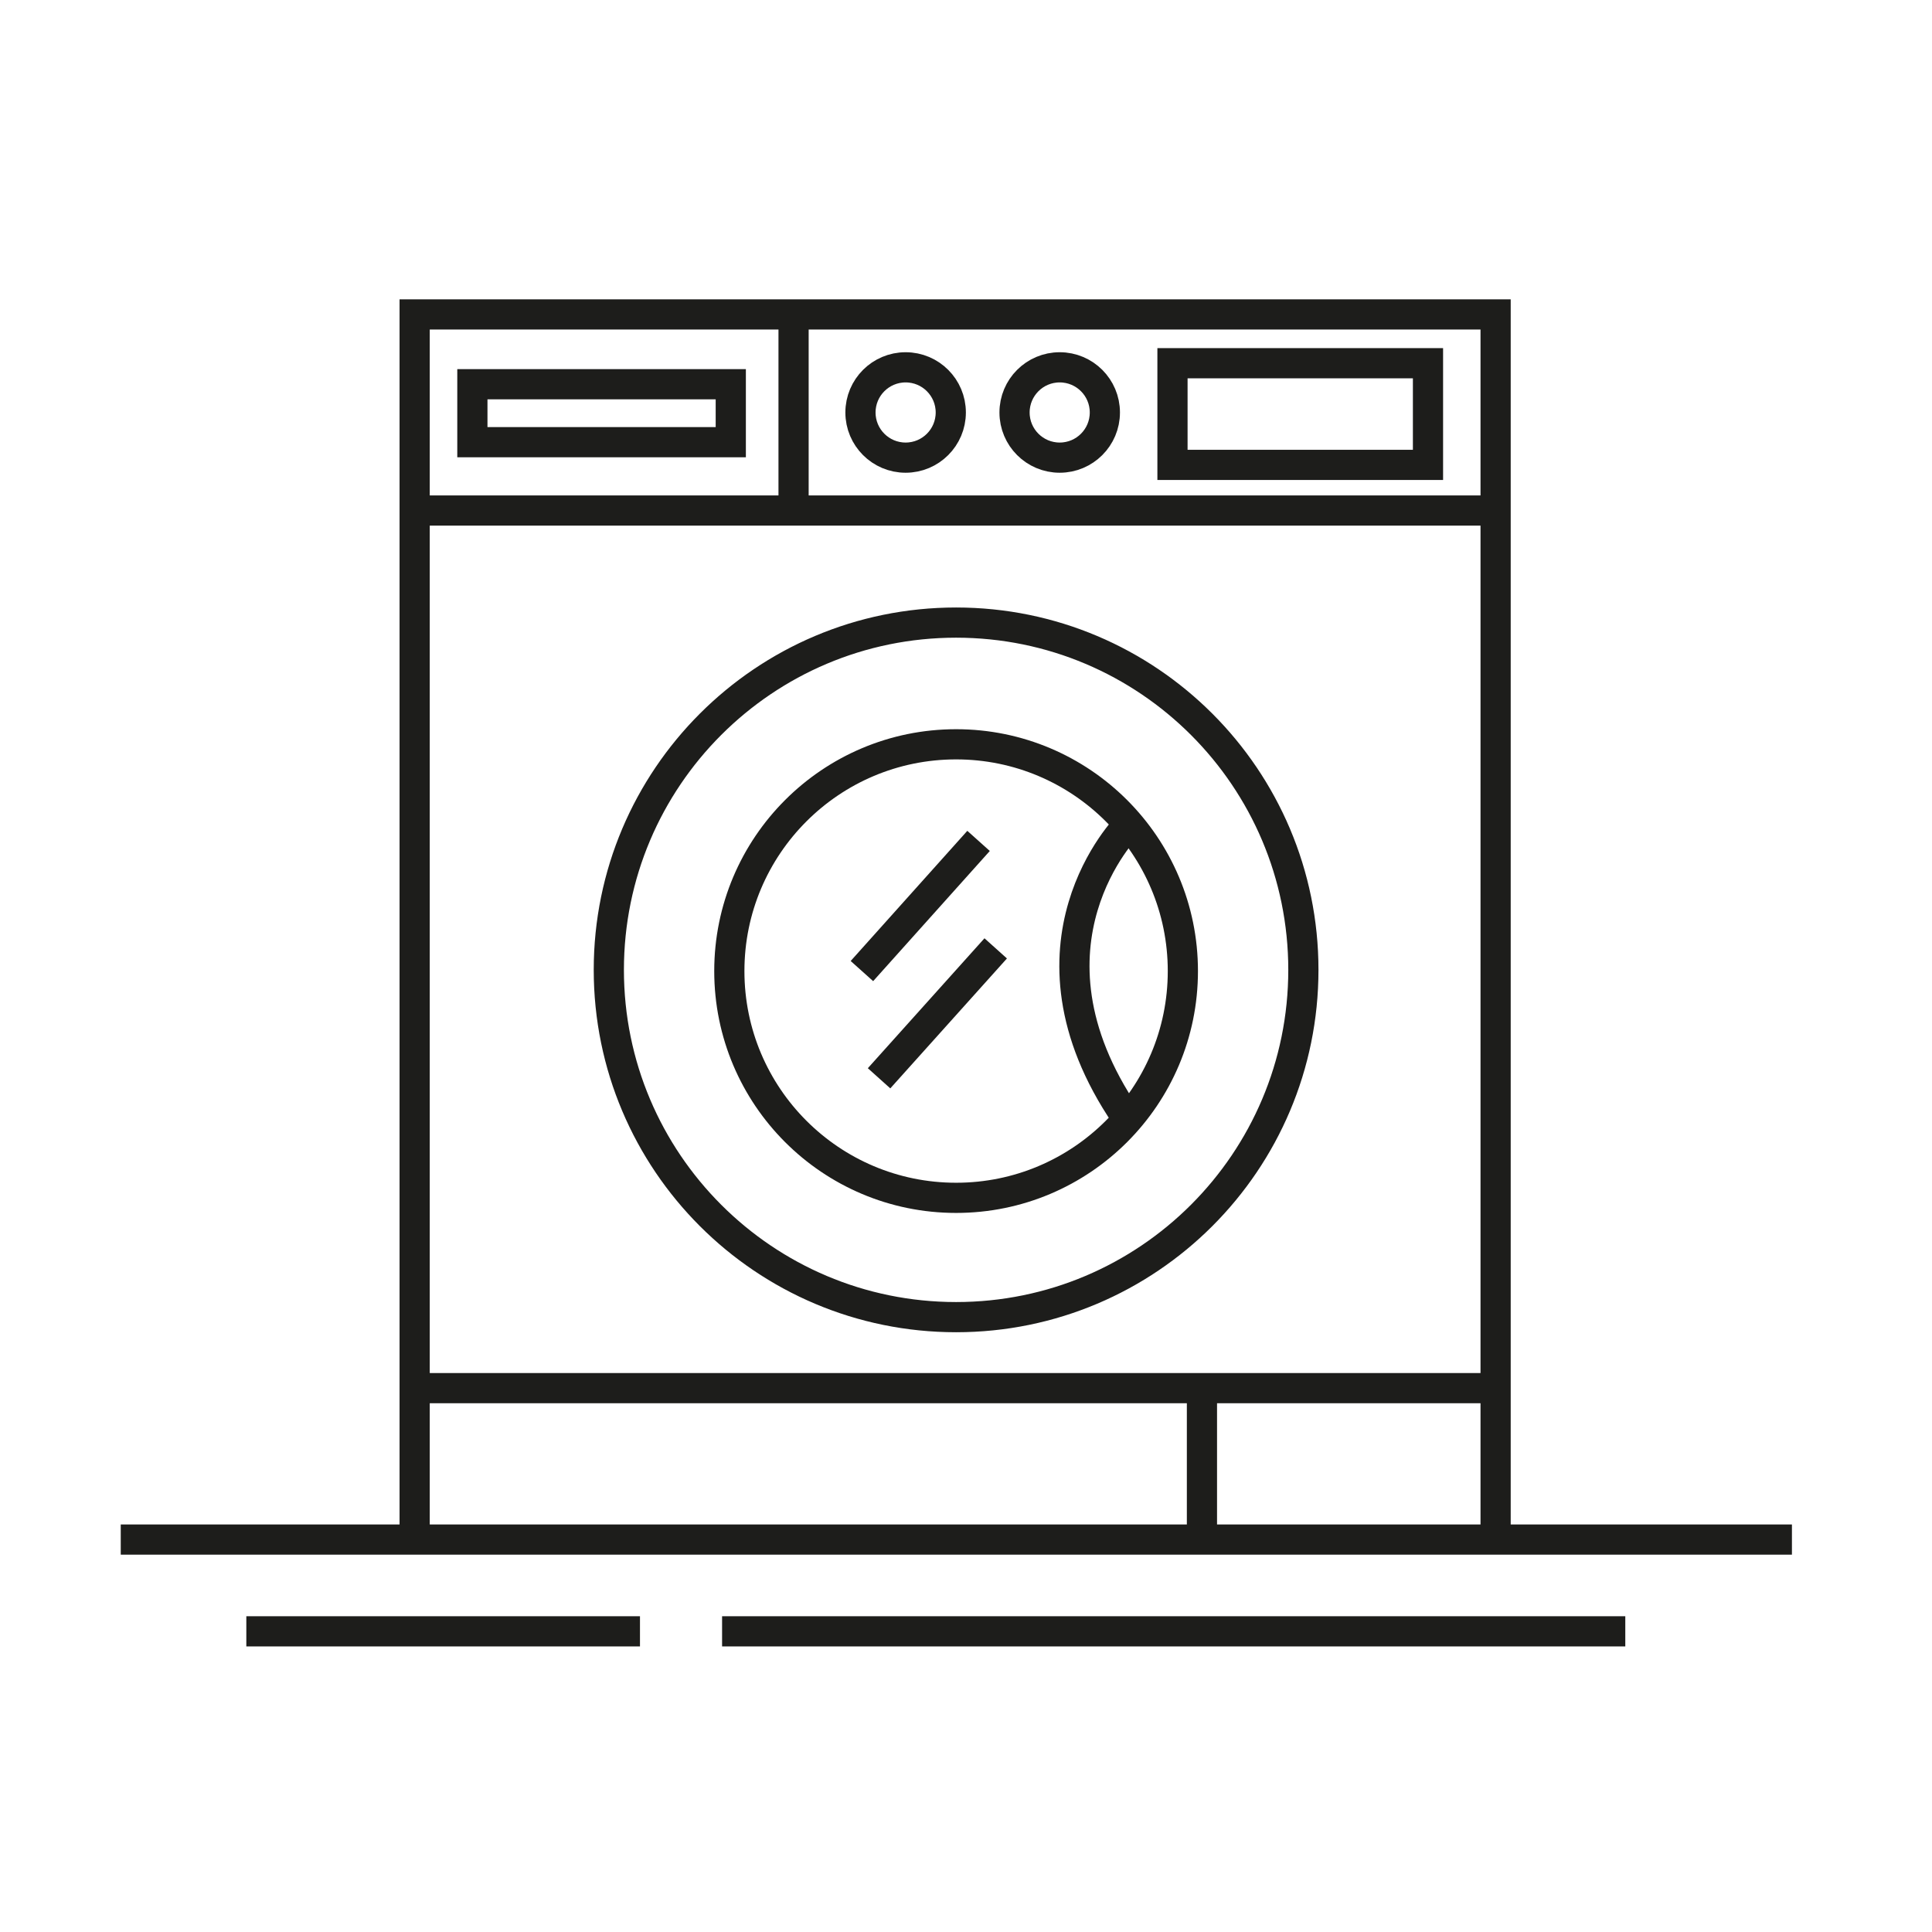 <?xml version="1.0" encoding="UTF-8"?> <svg xmlns="http://www.w3.org/2000/svg" fill="none" height="80" viewBox="0 0 80 80" width="80"><g stroke="#1d1d1b" stroke-miterlimit="10" stroke-width="1.25"><path d="m10.2 67.55h16.3"></path><path d="m29.9 67.55h37.4"></path><path d="m5 63.75h69.2"></path><path d="m17.17 63.83v-50.81h44.76v50.81"></path><path d="m17.13 21.14h44.87"></path><path d="m30.26 15.91h-10.7v2.4h10.7z"></path><path d="m59.13 15.04h-10.58v4.21h10.58z"></path><path d="m37.5 18.95c1.033 0 1.87-.837 1.87-1.87s-.837-1.87-1.87-1.87-1.87.837-1.87 1.87.837 1.87 1.87 1.87z"></path><path d="m43.88 18.95c1.033 0 1.87-.837 1.87-1.87s-.837-1.87-1.87-1.87c-1.033 0-1.87.837-1.87 1.87s.837 1.87 1.87 1.87z"></path><path d="m32.86 13v8.18"></path><path d="m39.59 54.54c7.942 0 14.38-6.438 14.38-14.38s-6.438-14.38-14.38-14.38c-7.942 0-14.38 6.438-14.38 14.38s6.438 14.38 14.38 14.38z"></path><path d="m39.59 49.6c5.186 0 9.39-4.204 9.39-9.39 0-5.186-4.204-9.39-9.39-9.39-5.186 0-9.39 4.204-9.39 9.39 0 5.186 4.204 9.39 9.39 9.39z"></path><path d="m46.7 34.19s-4.92 4.92-.08 12.03"></path><path d="m35.69 40.21 4.83-5.39"></path><path d="m36.4 44.65 4.83-5.38"></path><path d="m17.13 57.48h32.6 11.95"></path><path d="m49.77 63.73v-6.25"></path></g></svg> 